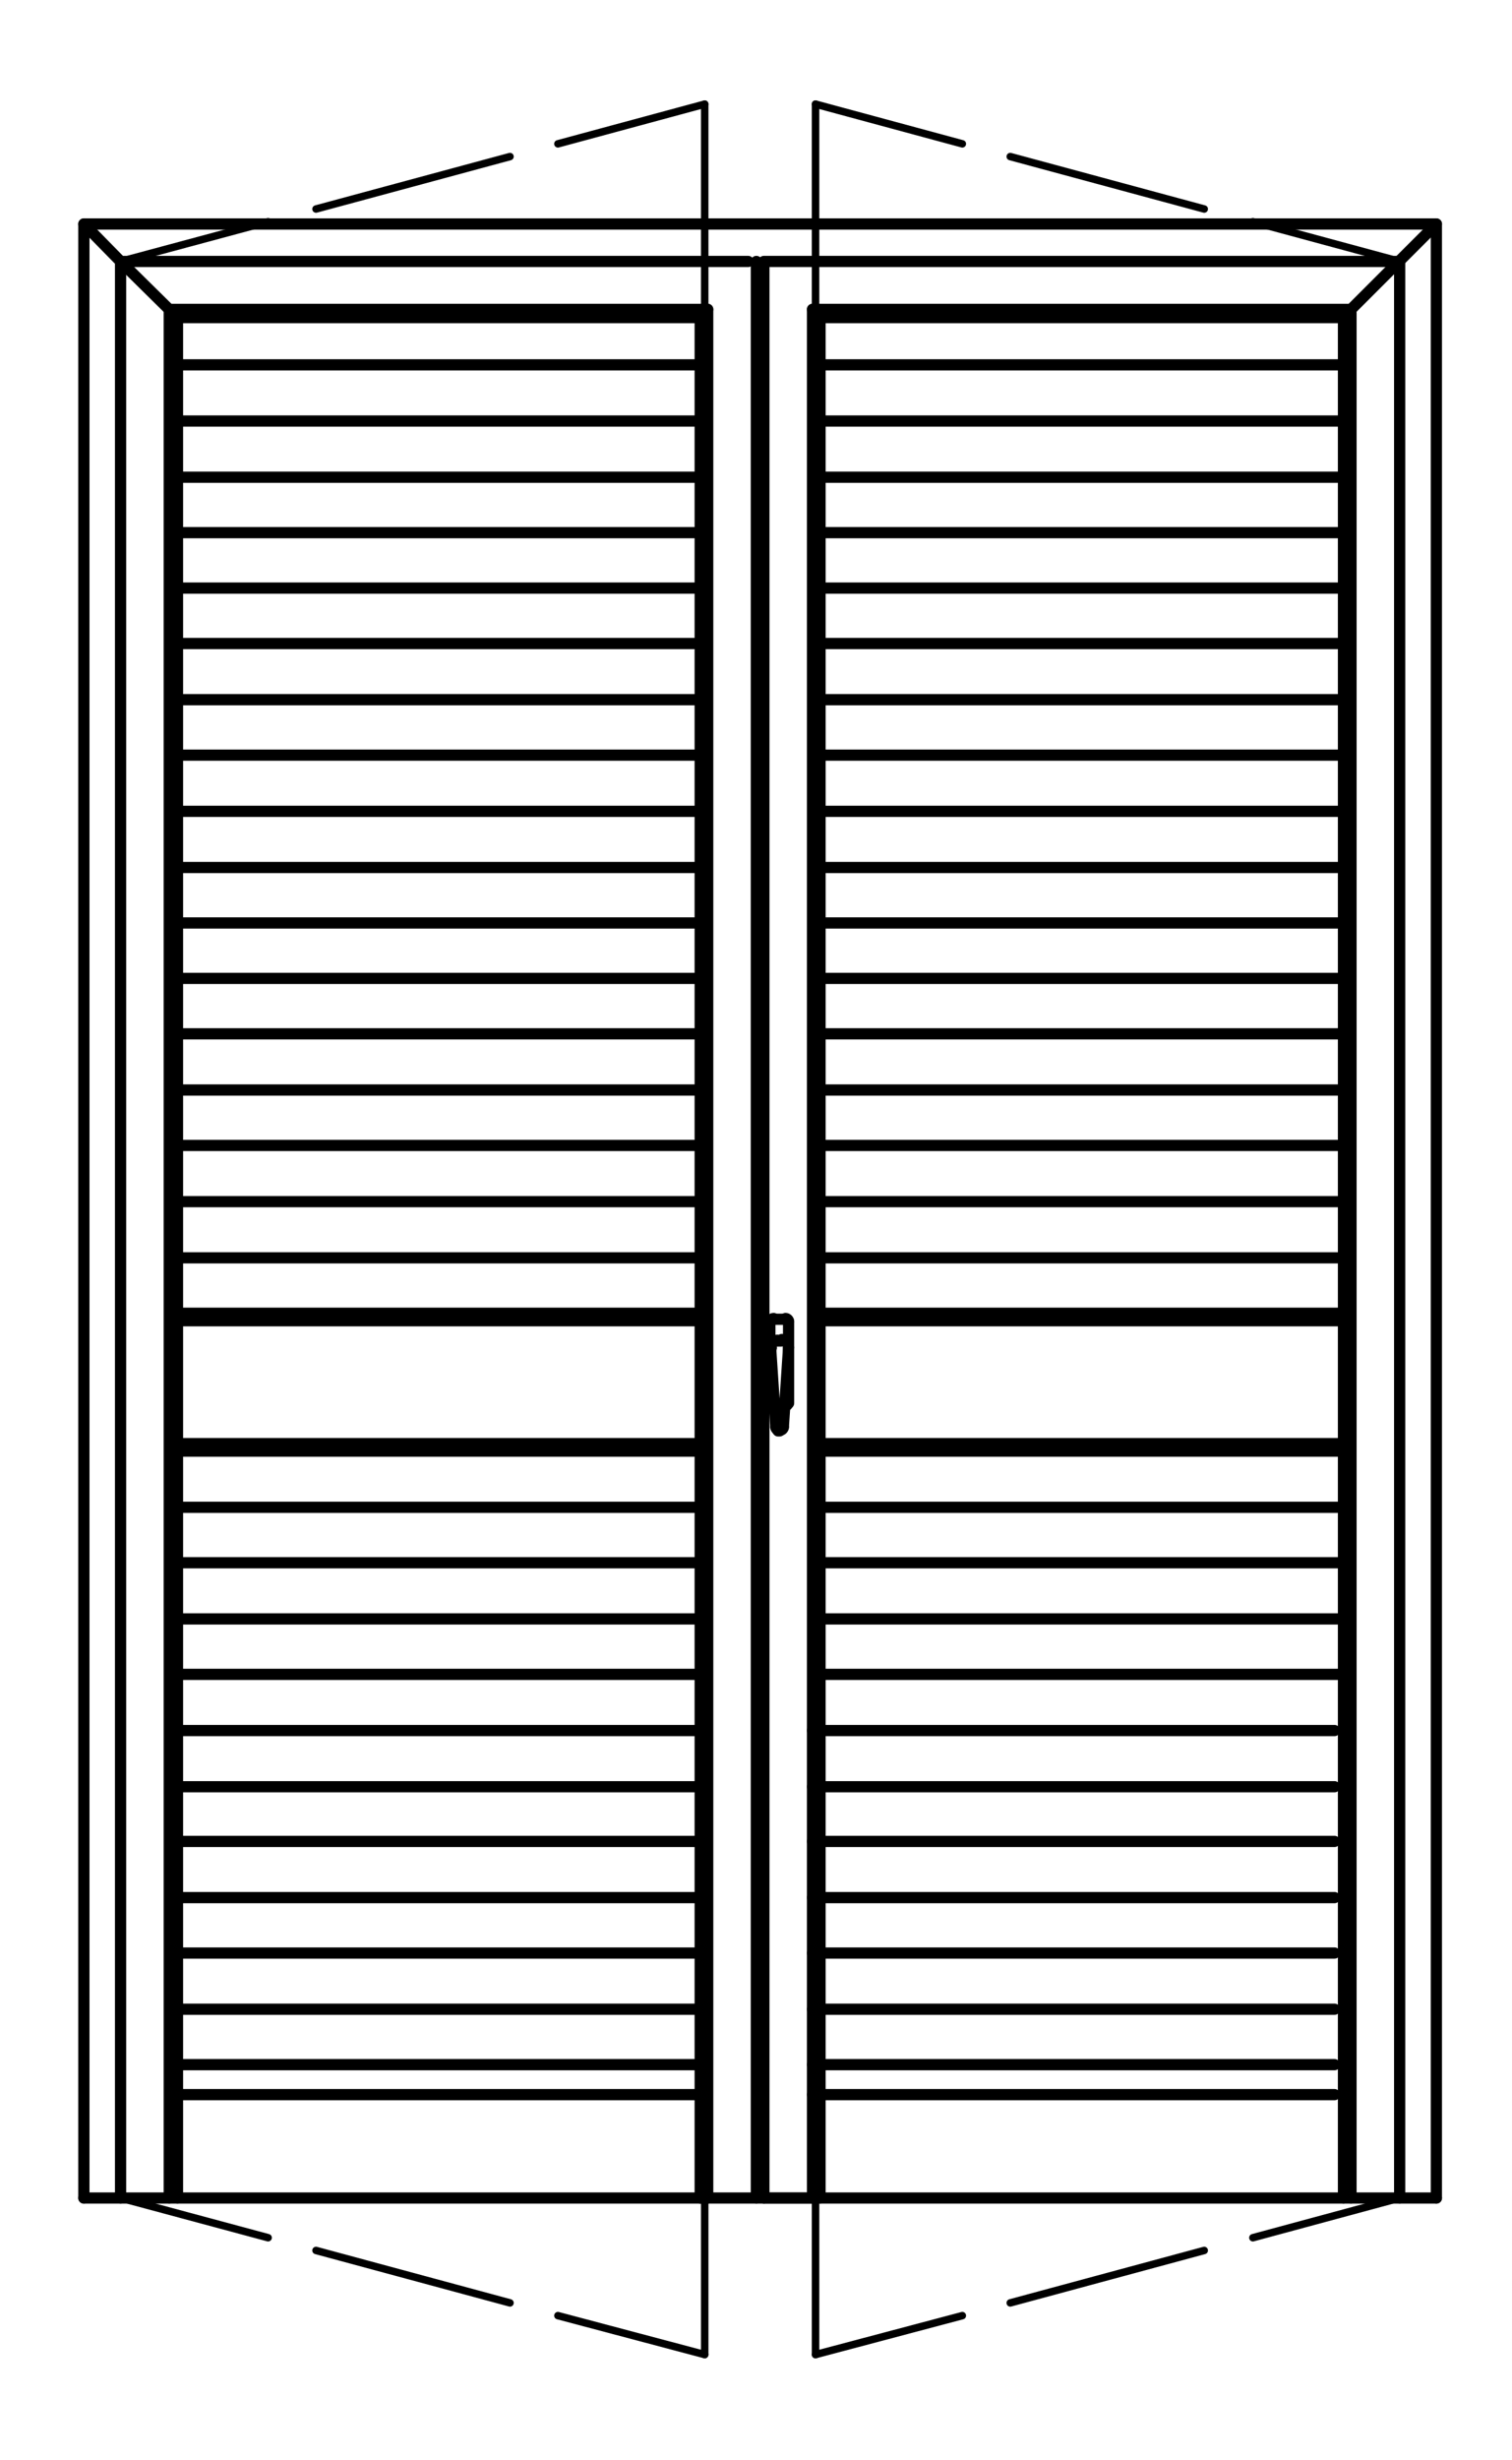 <?xml version="1.0" encoding="utf-8"?>
<!-- Generator: Adobe Illustrator 27.0.0, SVG Export Plug-In . SVG Version: 6.00 Build 0)  -->
<svg version="1.1" id="Livello_1" xmlns="http://www.w3.org/2000/svg" xmlns:xlink="http://www.w3.org/1999/xlink" x="0px" y="0px"
	 viewBox="0 0 201.9 328.4" style="enable-background:new 0 0 201.9 328.4;" xml:space="preserve">
<style type="text/css">
	.st0{fill:none;stroke:#000000;stroke-width:1.5;stroke-linecap:round;stroke-linejoin:round;stroke-miterlimit:10;}
	.st1{fill:none;stroke:#000000;stroke-width:1.55;stroke-linecap:round;stroke-linejoin:round;stroke-miterlimit:10;}
	.st2{fill:none;stroke:#000000;stroke-linecap:round;stroke-linejoin:round;stroke-miterlimit:10;}
	.st3{fill:#C2E38C;}
	.st4{fill:#76BD1D;}
	.st5{fill:none;stroke:#000000;stroke-width:1.5;stroke-linecap:round;stroke-linejoin:round;}
	.st6{fill:none;stroke:#000000;stroke-width:1.5;stroke-linecap:round;stroke-linejoin:round;stroke-dasharray:4.259,1.126;}
	.st7{fill:none;stroke:#76BD1D;stroke-width:4;stroke-miterlimit:10;}
	.st8{fill:none;stroke:#000000;stroke-width:1.5;stroke-miterlimit:10;}
	.st9{fill:none;stroke:#000000;stroke-width:1.5;stroke-linecap:round;stroke-linejoin:round;stroke-dasharray:4.607,4.607;}
	.st10{fill:none;stroke:#000000;stroke-width:1.5;stroke-linecap:round;stroke-linejoin:round;stroke-dasharray:4.04,4.04;}
	.st11{fill:none;stroke:#000000;stroke-width:1.5;stroke-linecap:round;stroke-linejoin:round;stroke-dasharray:4.13,4.13;}
	.st12{fill:none;stroke:#000000;stroke-width:1.5;stroke-linecap:round;stroke-linejoin:round;stroke-dasharray:4.552,4.552;}
	.st13{fill:none;stroke:#000000;stroke-width:0.123;stroke-miterlimit:10;}
	.st14{fill:none;stroke:#000000;stroke-width:3;stroke-linecap:round;stroke-linejoin:round;stroke-miterlimit:10;}
	.st15{fill:#B9B9B9;}
	.st16{fill-rule:evenodd;clip-rule:evenodd;fill:#B9B9B9;}
	
		.st17{clip-path:url(#SVGID_00000155859089158927347320000015857277488310715545_);fill-rule:evenodd;clip-rule:evenodd;fill:#B9B9B9;}
	
		.st18{clip-path:url(#SVGID_00000130613185175847630890000015226625257681170870_);fill-rule:evenodd;clip-rule:evenodd;fill:#B9B9B9;}
	
		.st19{clip-path:url(#SVGID_00000053542983618469589500000012776424668617743490_);fill-rule:evenodd;clip-rule:evenodd;fill:#B9B9B9;}
	
		.st20{clip-path:url(#SVGID_00000136399733621413006150000016412649751792501950_);fill-rule:evenodd;clip-rule:evenodd;fill:#B9B9B9;}
	
		.st21{clip-path:url(#SVGID_00000001622833835180568680000013889518461610647226_);fill-rule:evenodd;clip-rule:evenodd;fill:#B9B9B9;}
	
		.st22{clip-path:url(#SVGID_00000173873854546464146000000005737345490440428450_);fill-rule:evenodd;clip-rule:evenodd;fill:#B9B9B9;}
	
		.st23{clip-path:url(#SVGID_00000016796452568237803070000012657957289623755152_);fill-rule:evenodd;clip-rule:evenodd;fill:#B9B9B9;}
	
		.st24{clip-path:url(#SVGID_00000138531439167719865050000002045759749153353872_);fill-rule:evenodd;clip-rule:evenodd;fill:#B9B9B9;}
	.st25{clip-path:url(#SVGID_00000112614260449464820730000000312472566304992951_);fill-rule:evenodd;clip-rule:evenodd;}
	.st26{clip-path:url(#SVGID_00000142879071268125804070000017743428888969663403_);fill-rule:evenodd;clip-rule:evenodd;}
	.st27{fill-rule:evenodd;clip-rule:evenodd;}
	.st28{clip-path:url(#SVGID_00000083789910026772794230000000133569637822304180_);fill-rule:evenodd;clip-rule:evenodd;}
	
		.st29{clip-path:url(#SVGID_00000170269096425422502350000007296308690029033870_);fill-rule:evenodd;clip-rule:evenodd;fill:#B9B9B9;}
	
		.st30{clip-path:url(#SVGID_00000132088754597805723030000011069671978937084596_);fill-rule:evenodd;clip-rule:evenodd;fill:#B9B9B9;}
	.st31{clip-path:url(#SVGID_00000126289875105451853550000008504394325997602993_);fill-rule:evenodd;clip-rule:evenodd;}
	.st32{clip-path:url(#SVGID_00000062180854714835791000000017596635012013362825_);fill-rule:evenodd;clip-rule:evenodd;}
	
		.st33{clip-path:url(#SVGID_00000070805613365389074590000006779106358451075755_);fill-rule:evenodd;clip-rule:evenodd;fill:#B9B9B9;}
	
		.st34{clip-path:url(#SVGID_00000153687489785684709440000013240859597132117650_);fill-rule:evenodd;clip-rule:evenodd;fill:#B9B9B9;}
	
		.st35{clip-path:url(#SVGID_00000012436374086823522600000015517223276271119024_);fill-rule:evenodd;clip-rule:evenodd;fill:#B9B9B9;}
	
		.st36{clip-path:url(#SVGID_00000183241729665111052940000000170315503204138897_);fill-rule:evenodd;clip-rule:evenodd;fill:#B9B9B9;}
	
		.st37{clip-path:url(#SVGID_00000025400650892057407110000002459236741989976978_);fill-rule:evenodd;clip-rule:evenodd;fill:#B9B9B9;}
	
		.st38{clip-path:url(#SVGID_00000183941670302732639360000010713059203139321234_);fill-rule:evenodd;clip-rule:evenodd;fill:#B9B9B9;}
	
		.st39{clip-path:url(#SVGID_00000021834369398037168380000014844072880369343934_);fill-rule:evenodd;clip-rule:evenodd;fill:#B9B9B9;}
	.st40{clip-path:url(#SVGID_00000182502339534882248580000014497493868960302229_);fill-rule:evenodd;clip-rule:evenodd;}
	.st41{clip-path:url(#SVGID_00000025405902795056838100000012827082466855056282_);fill-rule:evenodd;clip-rule:evenodd;}
	.st42{clip-path:url(#SVGID_00000091011001580911316300000000677659183122074037_);fill-rule:evenodd;clip-rule:evenodd;}
	.st43{clip-path:url(#SVGID_00000158711272176628551450000008594487817533128066_);fill-rule:evenodd;clip-rule:evenodd;}
	.st44{clip-path:url(#SVGID_00000090281441225075928980000014819837394823050887_);fill-rule:evenodd;clip-rule:evenodd;}
	.st45{clip-path:url(#SVGID_00000166637184098428033850000009637752962845428906_);fill-rule:evenodd;clip-rule:evenodd;}
	.st46{clip-path:url(#SVGID_00000155837981904963706410000005280447142498472066_);fill-rule:evenodd;clip-rule:evenodd;}
	
		.st47{clip-path:url(#SVGID_00000038372085030935829130000007996699237737820551_);fill-rule:evenodd;clip-rule:evenodd;fill:#B9B9B9;}
	
		.st48{clip-path:url(#SVGID_00000029734520478163354050000013904172604876990869_);fill-rule:evenodd;clip-rule:evenodd;fill:#B9B9B9;}
	
		.st49{clip-path:url(#SVGID_00000027593114954439919880000006858820256997040822_);fill-rule:evenodd;clip-rule:evenodd;fill:#B9B9B9;}
	
		.st50{clip-path:url(#SVGID_00000169558800081614131700000014250232487298385822_);fill-rule:evenodd;clip-rule:evenodd;fill:#B9B9B9;}
	
		.st51{clip-path:url(#SVGID_00000031894250125001912140000007109922012271493771_);fill-rule:evenodd;clip-rule:evenodd;fill:#B9B9B9;}
	.st52{clip-path:url(#SVGID_00000164498681790977512270000000149909050868951226_);fill-rule:evenodd;clip-rule:evenodd;}
	.st53{clip-path:url(#SVGID_00000147898463095871594300000012921878876268454558_);fill-rule:evenodd;clip-rule:evenodd;}
	.st54{clip-path:url(#SVGID_00000109725736442379584440000001628604974307067791_);fill-rule:evenodd;clip-rule:evenodd;}
	.st55{clip-path:url(#SVGID_00000013177766095914762420000000463135380577959050_);fill-rule:evenodd;clip-rule:evenodd;}
	
		.st56{clip-path:url(#SVGID_00000090263296499984360840000000128358739577561011_);fill-rule:evenodd;clip-rule:evenodd;fill:#B9B9B9;}
	
		.st57{clip-path:url(#SVGID_00000108993338075832089570000008346830975182652842_);fill-rule:evenodd;clip-rule:evenodd;fill:#B9B9B9;}
	
		.st58{clip-path:url(#SVGID_00000107589071609392642490000015126358088836433313_);fill-rule:evenodd;clip-rule:evenodd;fill:#B9B9B9;}
	
		.st59{clip-path:url(#SVGID_00000167356541643396739900000012163902123251806386_);fill-rule:evenodd;clip-rule:evenodd;fill:#B9B9B9;}
	
		.st60{clip-path:url(#SVGID_00000079471048791621521050000003123386962970619035_);fill-rule:evenodd;clip-rule:evenodd;fill:#B9B9B9;}
	
		.st61{clip-path:url(#SVGID_00000155828547701391653960000011419414733561926054_);fill-rule:evenodd;clip-rule:evenodd;fill:#B9B9B9;}
	
		.st62{clip-path:url(#SVGID_00000049918564861547278530000000039122077376423854_);fill-rule:evenodd;clip-rule:evenodd;fill:#B9B9B9;}
	
		.st63{clip-path:url(#SVGID_00000027569943461276444660000017769890082301217445_);fill-rule:evenodd;clip-rule:evenodd;fill:#B9B9B9;}
	.st64{clip-path:url(#SVGID_00000149382455719055245670000010257391255132018610_);fill-rule:evenodd;clip-rule:evenodd;}
	.st65{clip-path:url(#SVGID_00000011745850344719289950000008181889703289075339_);fill-rule:evenodd;clip-rule:evenodd;}
	.st66{clip-path:url(#SVGID_00000172423957373027081650000014932603824633487277_);fill-rule:evenodd;clip-rule:evenodd;}
	.st67{clip-path:url(#SVGID_00000109016219725702467690000014800700873179546759_);fill-rule:evenodd;clip-rule:evenodd;}
	.st68{clip-path:url(#SVGID_00000135651157337432734790000003423123658463048848_);fill-rule:evenodd;clip-rule:evenodd;}
	
		.st69{clip-path:url(#SVGID_00000145743043524837268090000017791365449940654222_);fill-rule:evenodd;clip-rule:evenodd;fill:#B9B9B9;}
	
		.st70{clip-path:url(#SVGID_00000181789912038907390600000007451274401903972782_);fill-rule:evenodd;clip-rule:evenodd;fill:#B9B9B9;}
	.st71{clip-path:url(#SVGID_00000143614231363122478110000010938585274920330395_);fill-rule:evenodd;clip-rule:evenodd;}
	.st72{clip-path:url(#SVGID_00000016059691373701607190000014459977233631722673_);fill-rule:evenodd;clip-rule:evenodd;}
	.st73{clip-path:url(#SVGID_00000108268425687703407230000013835220505330784184_);fill-rule:evenodd;clip-rule:evenodd;}
	.st74{clip-path:url(#SVGID_00000003093979402897328900000013897991857619426974_);fill-rule:evenodd;clip-rule:evenodd;}
	.st75{clip-path:url(#SVGID_00000157273620239662003510000000081827719724557470_);fill-rule:evenodd;clip-rule:evenodd;}
	
		.st76{clip-path:url(#SVGID_00000176755318497130325240000006729455532962639010_);fill-rule:evenodd;clip-rule:evenodd;fill:#B9B9B9;}
	
		.st77{clip-path:url(#SVGID_00000083090977572318208690000002773169568317434797_);fill-rule:evenodd;clip-rule:evenodd;fill:#B9B9B9;}
	
		.st78{clip-path:url(#SVGID_00000058565996141746837220000005215752321190998968_);fill-rule:evenodd;clip-rule:evenodd;fill:#B9B9B9;}
	
		.st79{clip-path:url(#SVGID_00000101786017297923765470000005955335173732970660_);fill-rule:evenodd;clip-rule:evenodd;fill:#B9B9B9;}
	
		.st80{clip-path:url(#SVGID_00000096762796940525797320000010102920513263670158_);fill-rule:evenodd;clip-rule:evenodd;fill:#B9B9B9;}
	.st81{clip-path:url(#SVGID_00000113350040149367797350000008217620252140476060_);fill-rule:evenodd;clip-rule:evenodd;}
	.st82{clip-path:url(#SVGID_00000127020438494915427240000012353728807052465340_);fill-rule:evenodd;clip-rule:evenodd;}
	.st83{clip-path:url(#SVGID_00000177486231427132545930000016658726010058941100_);fill-rule:evenodd;clip-rule:evenodd;}
	.st84{clip-path:url(#SVGID_00000092418713690117729420000001680177949811803064_);fill-rule:evenodd;clip-rule:evenodd;}
	
		.st85{clip-path:url(#SVGID_00000147903301341480315090000017236440278081597119_);fill-rule:evenodd;clip-rule:evenodd;fill:#B9B9B9;}
	
		.st86{clip-path:url(#SVGID_00000070811132828359542130000013885389043726190470_);fill-rule:evenodd;clip-rule:evenodd;fill:#B9B9B9;}
	.st87{clip-path:url(#SVGID_00000045589856861441094010000011467385235590491051_);fill-rule:evenodd;clip-rule:evenodd;}
	.st88{clip-path:url(#SVGID_00000115496437475884010490000004669793341920214418_);fill-rule:evenodd;clip-rule:evenodd;}
	.st89{clip-path:url(#SVGID_00000134227822241204548920000012167137694214623908_);fill-rule:evenodd;clip-rule:evenodd;}
	.st90{clip-path:url(#SVGID_00000013195104938537883620000009367383780948382881_);fill-rule:evenodd;clip-rule:evenodd;}
	.st91{clip-path:url(#SVGID_00000080207818050520236920000008092881360430542488_);fill-rule:evenodd;clip-rule:evenodd;}
	
		.st92{clip-path:url(#SVGID_00000132062298545767389160000008338646993371427987_);fill-rule:evenodd;clip-rule:evenodd;fill:#B9B9B9;}
	
		.st93{clip-path:url(#SVGID_00000102538814619346130020000002157112211085387404_);fill-rule:evenodd;clip-rule:evenodd;fill:#B9B9B9;}
	
		.st94{clip-path:url(#SVGID_00000061469534766702461210000014526775921035162028_);fill-rule:evenodd;clip-rule:evenodd;fill:#B9B9B9;}
	
		.st95{clip-path:url(#SVGID_00000111884195605511738930000013963928984652247735_);fill-rule:evenodd;clip-rule:evenodd;fill:#B9B9B9;}
	
		.st96{clip-path:url(#SVGID_00000145049337211618397630000000508241475855682726_);fill-rule:evenodd;clip-rule:evenodd;fill:#B9B9B9;}
	
		.st97{clip-path:url(#SVGID_00000036931473438023377400000005803532357613324970_);fill-rule:evenodd;clip-rule:evenodd;fill:#B9B9B9;}
	
		.st98{clip-path:url(#SVGID_00000098191534772598663180000016908722204493595069_);fill-rule:evenodd;clip-rule:evenodd;fill:#B9B9B9;}
	
		.st99{clip-path:url(#SVGID_00000030460806596034523310000012193225071695482264_);fill-rule:evenodd;clip-rule:evenodd;fill:#B9B9B9;}
	.st100{clip-path:url(#SVGID_00000169541607114019036300000002866942496738158782_);}
	.st101{clip-path:url(#SVGID_00000148659275309766782000000006742163795923967656_);}
	.st102{clip-path:url(#SVGID_00000036223339459119949190000003575746320317278640_);}
	.st103{clip-path:url(#SVGID_00000067226696674419345040000009140167575375221679_);}
	.st104{clip-path:url(#SVGID_00000102538109476558740510000009661780928639174587_);}
	.st105{clip-path:url(#SVGID_00000070813413106768936700000011742340367954065030_);}
	.st106{clip-path:url(#SVGID_00000005966641608906495500000005574344298954177162_);}
	.st107{clip-path:url(#SVGID_00000075154702539455290060000015651651199873557926_);}
	.st108{clip-path:url(#SVGID_00000042007666427886340530000010788543491441376909_);}
	.st109{clip-path:url(#SVGID_00000050663841079593291990000010527324778436465578_);}
	.st110{clip-path:url(#SVGID_00000042718968663619746240000016189538143585021861_);}
	.st111{clip-path:url(#SVGID_00000031892170483613758670000009196366931477991343_);}
	.st112{clip-path:url(#SVGID_00000159467197152348159130000003027984825750736278_);}
	.st113{clip-path:url(#SVGID_00000116935823124786165210000006604301789870848933_);}
	.st114{clip-path:url(#SVGID_00000147924064899675401130000005707715596619303867_);}
	.st115{clip-path:url(#SVGID_00000051355082692793539320000014855731984316765350_);}
	.st116{clip-path:url(#SVGID_00000148642141845827631750000011124831881390137484_);}
	.st117{clip-path:url(#SVGID_00000003826979265457740530000013630177757315793843_);}
	.st118{clip-path:url(#SVGID_00000051360865374714972690000001973860243603013779_);}
	.st119{clip-path:url(#SVGID_00000026865313822073147330000015262101801953183884_);}
	.st120{clip-path:url(#SVGID_00000029013420605881302200000012046080295361398663_);}
	.st121{clip-path:url(#SVGID_00000072238610962902089840000011683364867106043009_);}
	.st122{clip-path:url(#SVGID_00000054223928600708882900000013656944886840284819_);}
	.st123{clip-path:url(#SVGID_00000121978948013096750410000005373526013616114358_);}
	.st124{clip-path:url(#SVGID_00000076568438133074755240000016692102101320920494_);}
	.st125{clip-path:url(#SVGID_00000120539483800950276710000017621533396603974831_);}
	.st126{clip-path:url(#SVGID_00000180328187027972589730000013089647466174867340_);}
	.st127{clip-path:url(#SVGID_00000036960955720894231530000010377358816420594598_);}
	.st128{clip-path:url(#SVGID_00000132790820194919267500000001729663036013328012_);}
	.st129{clip-path:url(#SVGID_00000100360106750496929160000017865353648543976113_);}
	.st130{clip-path:url(#SVGID_00000019638809605037158480000000626484407908245943_);}
	.st131{clip-path:url(#SVGID_00000054985708762286943430000012341840363958707112_);}
	.st132{clip-path:url(#SVGID_00000160169078528554926010000016110109136230733736_);}
	.st133{clip-path:url(#SVGID_00000048472670622832936200000012831476671940494228_);}
	.st134{clip-path:url(#SVGID_00000004536019628641727610000005656218964446478473_);}
	.st135{clip-path:url(#SVGID_00000000941677108348462990000017929946823978986403_);}
	.st136{clip-path:url(#SVGID_00000091013120782553603480000012751117804195610778_);}
	.st137{clip-path:url(#SVGID_00000129169384313455602020000006688256970161134486_);}
	.st138{clip-path:url(#SVGID_00000155116855701675785940000013806431050209949349_);}
	.st139{clip-path:url(#SVGID_00000009581839350382531940000013789901786251838854_);}
	.st140{clip-path:url(#SVGID_00000137820872320718274360000007609451297243971979_);}
	.st141{clip-path:url(#SVGID_00000024680121695103222590000001839207645720144787_);}
	.st142{clip-path:url(#SVGID_00000164514985639443654680000001959914999297693828_);}
	.st143{clip-path:url(#SVGID_00000100350557609444740190000002921036107887795590_);}
	.st144{clip-path:url(#SVGID_00000050626860950408952780000017840820930114435006_);}
	.st145{clip-path:url(#SVGID_00000142162521525248962210000006705687342647402897_);}
	.st146{clip-path:url(#SVGID_00000115472523099354130100000001412822498825302198_);}
	.st147{clip-path:url(#SVGID_00000149366583673983348500000010024291184877368202_);}
	.st148{clip-path:url(#SVGID_00000135667117718711882560000008261901150077873071_);}
	.st149{clip-path:url(#SVGID_00000014614660188742108160000003188806182916086955_);}
	.st150{clip-path:url(#SVGID_00000094590700499269910830000013400730504238351019_);}
	.st151{clip-path:url(#SVGID_00000023983171565845137810000003264525620930840984_);}
	.st152{clip-path:url(#SVGID_00000085962374546421370010000002539946428439259804_);}
	.st153{clip-path:url(#SVGID_00000063632998987678681490000001701182883176716422_);}
	.st154{clip-path:url(#SVGID_00000106124748493324260650000016421743206641715880_);}
	.st155{clip-path:url(#SVGID_00000103249390787461150010000015293859150782516912_);}
	.st156{clip-path:url(#SVGID_00000122703704073066274180000014334958034343973268_);}
	.st157{clip-path:url(#SVGID_00000126288856712012745600000008610353334674762375_);}
	.st158{clip-path:url(#SVGID_00000067224728804170737980000007045959949692495745_);}
	.st159{clip-path:url(#SVGID_00000181072416020662508610000003955118518369970305_);}
	.st160{clip-path:url(#SVGID_00000146494394455610278580000012707319398098106786_);}
	.st161{clip-path:url(#SVGID_00000176034121185431722980000009633060529966174386_);}
	.st162{clip-path:url(#SVGID_00000011740888755941596590000006274934095347177860_);}
	.st163{clip-path:url(#SVGID_00000119098034049587736150000004341589582446410424_);}
	.st164{clip-path:url(#SVGID_00000128460400268009566470000018371818320217079451_);}
	.st165{clip-path:url(#SVGID_00000129914180642115230430000006168872099507475898_);}
	.st166{clip-path:url(#SVGID_00000033359840078157343210000008700136908641905322_);}
	.st167{clip-path:url(#SVGID_00000055701789321596418300000005377490459751359145_);}
	.st168{clip-path:url(#SVGID_00000179623966934905811280000006425464483152638646_);}
	.st169{clip-path:url(#SVGID_00000145050985338705343280000008695332573322090895_);}
	.st170{clip-path:url(#SVGID_00000115515126807199942140000008423807292844141488_);}
	.st171{clip-path:url(#SVGID_00000111169485476971763460000005320893695127440543_);}
	.st172{clip-path:url(#SVGID_00000134943432791377489170000018279178192303911098_);}
	.st173{clip-path:url(#SVGID_00000135676763165384888180000002864159170399025328_);}
	.st174{clip-path:url(#SVGID_00000087409233069978892990000016001246239742771379_);}
	.st175{clip-path:url(#SVGID_00000137121729297436023850000005795678563018771370_);}
	.st176{clip-path:url(#SVGID_00000070083565405061144620000009059202683634335422_);}
	.st177{clip-path:url(#SVGID_00000178908952881918470010000011626285705466526889_);}
	.st178{clip-path:url(#SVGID_00000175294496223859092660000012384596895316089760_);}
	.st179{clip-path:url(#SVGID_00000062178861666083737260000008400590201894064802_);}
	.st180{clip-path:url(#SVGID_00000066480913815785305460000010175474968299778468_);}
	.st181{clip-path:url(#SVGID_00000012459949188755012780000008259295555558565772_);}
	.st182{clip-path:url(#SVGID_00000034070102746621502060000016147282013433687225_);}
	.st183{clip-path:url(#SVGID_00000170968399027521601420000002439852709675752366_);}
	.st184{clip-path:url(#SVGID_00000158715088784406583370000002520597750629822904_);}
	.st185{clip-path:url(#SVGID_00000016054563204115868500000002952947109002272422_);}
	.st186{clip-path:url(#SVGID_00000010305774311560718450000011374083435885647802_);}
	.st187{clip-path:url(#SVGID_00000059288860029348763450000001671439463920662459_);}
	.st188{clip-path:url(#SVGID_00000172438223670039731990000014009987637259711396_);}
	.st189{clip-path:url(#SVGID_00000031171114291570567010000000666021301015491468_);}
	.st190{clip-path:url(#SVGID_00000008136223937174902640000010887508531562606235_);}
	.st191{clip-path:url(#SVGID_00000059273023029122247900000014149949894349946811_);}
	.st192{clip-path:url(#SVGID_00000116953140028140910960000009519279215030515367_);}
	.st193{clip-path:url(#SVGID_00000118368223019766664300000013825894976882138265_);}
	.st194{clip-path:url(#SVGID_00000138548069566282532600000003832299639557152954_);}
	.st195{clip-path:url(#SVGID_00000117663727611328767100000009482945402416035471_);}
	.st196{clip-path:url(#SVGID_00000105391728901711369180000013614920112041301632_);}
	.st197{clip-path:url(#SVGID_00000009564911755433950100000001565041628257889937_);}
	.st198{clip-path:url(#SVGID_00000039102220697165508480000006496690584960734123_);}
	.st199{clip-path:url(#SVGID_00000124844544178085928720000016561430620577371286_);}
	.st200{clip-path:url(#SVGID_00000122694626428192293610000005890497576181308821_);}
	
		.st201{clip-path:url(#SVGID_00000128477311563565629920000010684325141238658222_);fill-rule:evenodd;clip-rule:evenodd;fill:#B9B9B9;}
	
		.st202{clip-path:url(#SVGID_00000146497454699974595260000009759877781140278715_);fill-rule:evenodd;clip-rule:evenodd;fill:#B9B9B9;}
	.st203{fill:none;stroke:#B9B9B9;stroke-width:3;stroke-linecap:round;stroke-linejoin:round;stroke-miterlimit:10;}
	
		.st204{clip-path:url(#SVGID_00000047019800581468289460000013102897926461506991_);fill-rule:evenodd;clip-rule:evenodd;fill:#B9B9B9;}
	
		.st205{clip-path:url(#SVGID_00000049925733039784128230000011968033633795890098_);fill-rule:evenodd;clip-rule:evenodd;fill:#B9B9B9;}
	
		.st206{clip-path:url(#SVGID_00000078762387039422370830000015085373866894497440_);fill-rule:evenodd;clip-rule:evenodd;fill:#B9B9B9;}
	
		.st207{clip-path:url(#SVGID_00000037673779684636893200000002139462337092852635_);fill-rule:evenodd;clip-rule:evenodd;fill:#B9B9B9;}
	
		.st208{clip-path:url(#SVGID_00000060712572568493032360000001413029896349488062_);fill-rule:evenodd;clip-rule:evenodd;fill:#B9B9B9;}
	
		.st209{clip-path:url(#SVGID_00000008853845484783090380000009057881114276049074_);fill-rule:evenodd;clip-rule:evenodd;fill:#B9B9B9;}
	
		.st210{clip-path:url(#SVGID_00000111158385868386015910000005392628370909134010_);fill-rule:evenodd;clip-rule:evenodd;fill:#B9B9B9;}
	
		.st211{clip-path:url(#SVGID_00000030462018552103329620000009906076603233347509_);fill-rule:evenodd;clip-rule:evenodd;fill:#B9B9B9;}
	.st212{clip-path:url(#SVGID_00000054256776794026410080000015466130858235436987_);fill-rule:evenodd;clip-rule:evenodd;}
	.st213{clip-path:url(#SVGID_00000177447574940708605300000007259594401557859482_);fill-rule:evenodd;clip-rule:evenodd;}
	.st214{fill:none;stroke:#000000;stroke-width:0.128;stroke-linecap:round;stroke-linejoin:round;stroke-miterlimit:10;}
</style>
<g>
	<line class="st2" x1="108.9" y1="284.5" x2="108.9" y2="314.3"/>
	<line class="st0" x1="108.9" y1="251.1" x2="108.9" y2="277.8"/>
	<line class="st0" x1="108.9" y1="217.6" x2="108.9" y2="244.4"/>
	<line class="st0" x1="108.9" y1="184.2" x2="108.9" y2="211"/>
	<line class="st0" x1="108.9" y1="150.8" x2="108.9" y2="177.5"/>
	<line class="st0" x1="108.9" y1="117.3" x2="108.9" y2="144.1"/>
	<line class="st0" x1="108.9" y1="83.8" x2="108.9" y2="110.7"/>
	<line class="st0" x1="108.9" y1="50.4" x2="108.9" y2="77.1"/>
	<line class="st2" x1="108.9" y1="13.9" x2="108.9" y2="43.7"/>
	<line class="st2" x1="94.1" y1="43.7" x2="94.1" y2="13.9"/>
	<line class="st0" x1="94.1" y1="77.1" x2="94.1" y2="50.4"/>
	<line class="st0" x1="94.1" y1="110.7" x2="94.1" y2="83.8"/>
	<line class="st0" x1="94.1" y1="144.1" x2="94.1" y2="117.3"/>
	<line class="st0" x1="94.1" y1="177.5" x2="94.1" y2="150.8"/>
	<line class="st0" x1="94.1" y1="211" x2="94.1" y2="184.2"/>
	<line class="st0" x1="94.1" y1="244.4" x2="94.1" y2="217.6"/>
	<line class="st0" x1="94.1" y1="277.8" x2="94.1" y2="251.1"/>
	<line class="st2" x1="94.1" y1="314.3" x2="94.1" y2="284.5"/>
	<line class="st2" x1="128.5" y1="309.1" x2="108.9" y2="314.3"/>
	<line class="st2" x1="160.8" y1="300.4" x2="134.9" y2="307.4"/>
	<line class="st2" x1="186.9" y1="293.4" x2="167.3" y2="298.7"/>
	<line class="st2" x1="74.5" y1="309.1" x2="94.1" y2="314.3"/>
	<line class="st2" x1="42.2" y1="300.4" x2="68.1" y2="307.4"/>
	<line class="st2" x1="16.1" y1="293.4" x2="35.8" y2="298.7"/>
	<line class="st2" x1="128.5" y1="19.2" x2="108.9" y2="13.9"/>
	<line class="st2" x1="160.8" y1="27.9" x2="134.9" y2="20.9"/>
	<line class="st2" x1="186.9" y1="34.9" x2="167.3" y2="29.6"/>
	<line class="st2" x1="74.5" y1="19.2" x2="94.1" y2="13.9"/>
	<line class="st2" x1="42.2" y1="27.9" x2="68.1" y2="20.9"/>
	<line class="st2" x1="16.1" y1="34.9" x2="35.8" y2="29.6"/>
	<line class="st0" x1="103.3" y1="176.1" x2="104.8" y2="176.1"/>
	<line class="st0" x1="105.3" y1="176.4" x2="105.3" y2="187.3"/>
	<line class="st0" x1="104.8" y1="187.8" x2="104.7" y2="187.8"/>
	<line class="st0" x1="102.8" y1="187.3" x2="102.8" y2="176.4"/>
	<polyline class="st0" points="103.9,191 104,191 104.1,191 	"/>
	<line class="st0" x1="103.8" y1="179" x2="104.3" y2="179"/>
	<line class="st0" x1="102.9" y1="179.9" x2="103.6" y2="190.5"/>
	<line class="st0" x1="104.6" y1="190.5" x2="105.3" y2="179.9"/>
	<path class="st0" d="M103.8,178.9c-0.2,0-0.5,0.1-0.6,0.3c-0.2,0.2-0.3,0.4-0.2,0.7"/>
	<path class="st0" d="M105.3,179.8c0-0.2-0.1-0.5-0.2-0.7c-0.2-0.2-0.4-0.3-0.7-0.3"/>
	<path class="st0" d="M103.6,190.5c0,0.2,0.2,0.4,0.4,0.4"/>
	<path class="st0" d="M104.2,190.9c0.2,0,0.4-0.2,0.4-0.4"/>
	<path class="st0" d="M102.9,187.3c0,0.2,0.2,0.4,0.4,0.4"/>
	<path class="st0" d="M104.8,187.7c0.2,0,0.4-0.2,0.4-0.4"/>
	<path class="st0" d="M103.3,176c-0.2,0-0.4,0.2-0.4,0.4"/>
	<path class="st0" d="M105.3,176.4c0-0.2-0.2-0.4-0.4-0.4"/>
	<line class="st0" x1="103.4" y1="187.8" x2="103.3" y2="187.8"/>
	<line class="st0" x1="93.5" y1="293.4" x2="108.5" y2="293.4"/>
	<line class="st0" x1="180.4" y1="293.4" x2="191.8" y2="293.4"/>
	<line class="st0" x1="22.6" y1="293.4" x2="11.2" y2="293.4"/>
	<polyline class="st0" points="23.7,42.4 16.1,34.9 11.2,29.9 	"/>
	<line class="st0" x1="109.5" y1="175.3" x2="179.4" y2="175.3"/>
	<line class="st0" x1="109.5" y1="167.9" x2="179.4" y2="167.9"/>
	<line class="st0" x1="108.5" y1="275.6" x2="178.2" y2="275.6"/>
	<line class="st0" x1="108.5" y1="268.2" x2="178.2" y2="268.2"/>
	<line class="st0" x1="108.5" y1="260.7" x2="178.2" y2="260.7"/>
	<line class="st0" x1="108.5" y1="253.3" x2="178.2" y2="253.3"/>
	<line class="st0" x1="108.5" y1="245.8" x2="178.2" y2="245.8"/>
	<line class="st0" x1="108.5" y1="238.5" x2="178.2" y2="238.5"/>
	<line class="st0" x1="108.5" y1="231" x2="178.2" y2="231"/>
	<line class="st0" x1="109.5" y1="223.5" x2="179.4" y2="223.5"/>
	<line class="st0" x1="109.5" y1="216.1" x2="179.4" y2="216.1"/>
	<line class="st0" x1="109.5" y1="208.6" x2="179.4" y2="208.6"/>
	<line class="st0" x1="109.5" y1="201.2" x2="179.4" y2="201.2"/>
	<line class="st0" x1="109.5" y1="160.4" x2="179.4" y2="160.4"/>
	<line class="st0" x1="109.5" y1="152.9" x2="179.4" y2="152.9"/>
	<line class="st0" x1="109.5" y1="145.5" x2="179.4" y2="145.5"/>
	<line class="st0" x1="109.5" y1="138" x2="179.4" y2="138"/>
	<line class="st0" x1="109.5" y1="130.6" x2="179.4" y2="130.6"/>
	<line class="st0" x1="109.5" y1="123.2" x2="179.4" y2="123.2"/>
	<line class="st0" x1="109.5" y1="115.8" x2="179.4" y2="115.8"/>
	<line class="st0" x1="109.5" y1="108.3" x2="179.4" y2="108.3"/>
	<line class="st0" x1="109.5" y1="100.8" x2="179.4" y2="100.8"/>
	<line class="st0" x1="109.5" y1="93.4" x2="179.4" y2="93.4"/>
	<line class="st0" x1="109.5" y1="85.9" x2="179.4" y2="85.9"/>
	<line class="st0" x1="109.5" y1="78.5" x2="179.4" y2="78.5"/>
	<line class="st0" x1="109.5" y1="71.1" x2="179.4" y2="71.1"/>
	<line class="st0" x1="109.5" y1="63.7" x2="179.4" y2="63.7"/>
	<line class="st0" x1="109.5" y1="56.2" x2="179.4" y2="56.2"/>
	<line class="st0" x1="109.5" y1="48.7" x2="179.4" y2="48.7"/>
	<line class="st0" x1="23.7" y1="175.3" x2="93.5" y2="175.3"/>
	<line class="st0" x1="23.7" y1="167.9" x2="93.5" y2="167.9"/>
	<line class="st0" x1="23.7" y1="275.6" x2="93.5" y2="275.6"/>
	<line class="st0" x1="23.7" y1="268.2" x2="93.5" y2="268.2"/>
	<line class="st0" x1="23.7" y1="260.7" x2="93.5" y2="260.7"/>
	<line class="st0" x1="23.7" y1="253.3" x2="93.5" y2="253.3"/>
	<line class="st0" x1="23.7" y1="245.8" x2="93.5" y2="245.8"/>
	<line class="st0" x1="23.7" y1="238.5" x2="93.5" y2="238.5"/>
	<line class="st0" x1="23.7" y1="231" x2="93.5" y2="231"/>
	<line class="st0" x1="23.7" y1="223.5" x2="93.5" y2="223.5"/>
	<line class="st0" x1="23.7" y1="216.1" x2="93.5" y2="216.1"/>
	<line class="st0" x1="23.7" y1="208.6" x2="93.5" y2="208.6"/>
	<line class="st0" x1="23.7" y1="201.2" x2="93.5" y2="201.2"/>
	<line class="st0" x1="23.7" y1="160.4" x2="93.5" y2="160.4"/>
	<line class="st0" x1="23.7" y1="152.9" x2="93.5" y2="152.9"/>
	<line class="st0" x1="23.7" y1="145.5" x2="93.5" y2="145.5"/>
	<line class="st0" x1="23.7" y1="138" x2="93.5" y2="138"/>
	<line class="st0" x1="23.7" y1="130.6" x2="93.5" y2="130.6"/>
	<line class="st0" x1="23.7" y1="123.2" x2="93.5" y2="123.2"/>
	<line class="st0" x1="23.7" y1="115.8" x2="93.5" y2="115.8"/>
	<line class="st0" x1="23.7" y1="108.3" x2="93.5" y2="108.3"/>
	<line class="st0" x1="23.7" y1="100.8" x2="93.5" y2="100.8"/>
	<line class="st0" x1="23.7" y1="93.4" x2="93.5" y2="93.4"/>
	<line class="st0" x1="23.7" y1="85.9" x2="93.5" y2="85.9"/>
	<line class="st0" x1="23.7" y1="78.5" x2="93.5" y2="78.5"/>
	<line class="st0" x1="23.7" y1="71.1" x2="93.5" y2="71.1"/>
	<line class="st0" x1="23.7" y1="63.7" x2="93.5" y2="63.7"/>
	<line class="st0" x1="23.7" y1="56.2" x2="93.5" y2="56.2"/>
	<line class="st0" x1="23.7" y1="48.7" x2="93.5" y2="48.7"/>
	<line class="st0" x1="180.4" y1="41.3" x2="191.8" y2="29.9"/>
	<line class="st0" x1="109.5" y1="176.3" x2="179.4" y2="176.3"/>
	<line class="st0" x1="23.7" y1="176.3" x2="93.5" y2="176.3"/>
	<line class="st0" x1="178.2" y1="279.6" x2="108.5" y2="279.6"/>
	<line class="st0" x1="109.5" y1="192.7" x2="179.4" y2="192.7"/>
	<line class="st0" x1="109.5" y1="193.7" x2="179.4" y2="193.7"/>
	<line class="st0" x1="93.5" y1="279.6" x2="23.7" y2="279.6"/>
	<line class="st0" x1="23.7" y1="192.7" x2="93.5" y2="192.7"/>
	<line class="st0" x1="23.7" y1="193.7" x2="93.5" y2="193.7"/>
	<polyline class="st0" points="186.9,293.4 186.9,34.9 102,34.9 102,293.4 	"/>
	<line class="st0" x1="109.5" y1="42.4" x2="109.5" y2="293.4"/>
	<line class="st0" x1="108.5" y1="41.3" x2="108.5" y2="293.4"/>
	<line class="st0" x1="179.4" y1="42.4" x2="109.5" y2="42.4"/>
	<line class="st0" x1="180.4" y1="41.3" x2="108.5" y2="41.3"/>
	<line class="st0" x1="179.4" y1="293.4" x2="179.4" y2="42.4"/>
	<polyline class="st0" points="102,293.4 180.4,293.4 180.4,41.3 	"/>
	<line class="st0" x1="16.1" y1="293.4" x2="16.1" y2="34.9"/>
	<line class="st0" x1="101" y1="34.9" x2="101" y2="293.4"/>
	<line class="st0" x1="16.1" y1="34.9" x2="99.9" y2="34.9"/>
	<line class="st0" x1="23.7" y1="293.4" x2="23.7" y2="42.4"/>
	<polyline class="st0" points="94.5,293.4 22.6,293.4 22.6,41.3 	"/>
	<line class="st0" x1="93.5" y1="42.4" x2="93.5" y2="293.4"/>
	<line class="st0" x1="94.5" y1="41.3" x2="94.5" y2="293.4"/>
	<line class="st0" x1="23.7" y1="42.4" x2="93.5" y2="42.4"/>
	<line class="st0" x1="22.6" y1="41.3" x2="94.5" y2="41.3"/>
	<polyline class="st0" points="11.2,293.4 11.2,29.9 191.8,29.9 191.8,293.4 	"/>
</g>
</svg>
